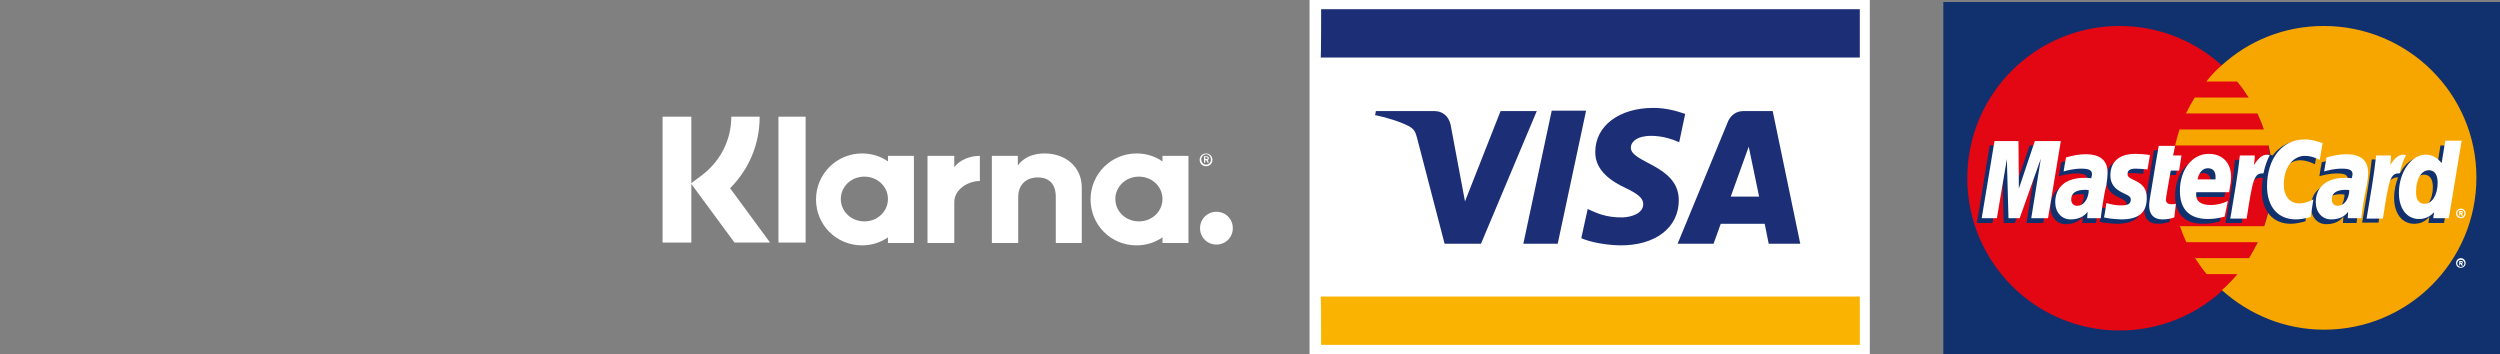 <?xml version="1.0" encoding="utf-8"?>
<!-- Generator: Adobe Illustrator 25.2.1, SVG Export Plug-In . SVG Version: 6.00 Build 0)  -->
<svg version="1.1" id="Layer_1" xmlns="http://www.w3.org/2000/svg" xmlns:xlink="http://www.w3.org/1999/xlink" x="0px" y="0px"
	 viewBox="0 0 625.6 88.6" style="enable-background:new 0 0 625.6 88.6;" xml:space="preserve">
<rect x="0" y="0" width="625.6" height="88.6" fill="#808080" stroke="none"/>
<style type="text/css">
	.st0{fill:#FFFFFF;}
	.st1{fill:#11306E;}
	.st2{fill:#E30613;}
	.st3{fill:#F7A600;}
	.st4{fill:#FAB400;}
	.st5{fill:#1C2F76;}
</style>
<rect x="327.7" class="st0" width="140.2" height="88.6"/>
<path class="st1" d="M625.6,88.6H486.3V0.5h139.3V88.6z"/>
<path class="st2" d="M568.5,44.6c0,21.1-17.1,38.1-38.1,38.1c-21.1,0-38.1-17.1-38.1-38.1c0-21.1,17.1-38.1,38.1-38.1
	S568.5,23.5,568.5,44.6z"/>
<path class="st3" d="M581.5,6.5c-9.9,0-18.8,3.7-25.6,9.9c-1.4,1.2-2.7,2.6-3.8,4h7.7c1.1,1.3,2,2.6,2.9,4h-13.5
	c-0.8,1.3-1.5,2.6-2.2,4h17.9c0.6,1.3,1.2,2.7,1.6,4h-21.1c-0.4,1.3-0.8,2.7-1.1,4h23.4c0.6,2.6,0.9,5.3,0.9,8.1
	c0,4.2-0.7,8.3-2,12.1h-21.1c0.5,1.4,1,2.7,1.6,4H565c-0.7,1.4-1.4,2.7-2.2,4h-13.5c0.9,1.4,1.9,2.8,2.9,4h7.7
	c-1.2,1.4-2.5,2.8-3.9,4c6.8,6.1,15.7,9.9,25.6,9.9c21.1,0,38.1-17.1,38.1-38.1C619.7,23.5,602.6,6.5,581.5,6.5L581.5,6.5z"/>
<path class="st0" d="M614.6,65.8c0-0.7,0.6-1.2,1.2-1.2c0.7,0,1.2,0.6,1.2,1.2c0,0.7-0.5,1.2-1.2,1.2
	C615.1,67.1,614.6,66.5,614.6,65.8z M615.8,66.8c0.5,0,0.9-0.4,0.9-0.9s-0.4-0.9-0.9-0.9s-0.9,0.4-0.9,0.9
	C614.9,66.3,615.3,66.8,615.8,66.8z M615.7,66.4h-0.3v-1.1h0.5c0.1,0,0.2,0,0.3,0.1s0.1,0.2,0.1,0.3c0,0.1-0.1,0.2-0.2,0.3l0.2,0.5
	H616l-0.2-0.4h-0.2v0.3L615.7,66.4L615.7,66.4z M615.7,65.8h0.3l0.1-0.1c0,0,0-0.1-0.1-0.1h-0.3V65.8z"/>
<path class="st1" d="M521.5,48.7c-0.4,0-0.6-0.1-0.9-0.1c-2.3,0-3.5,0.8-3.5,2.4c0,1,0.6,1.6,1.5,1.6
	C520.2,52.7,521.4,51.1,521.5,48.7z M524.5,55.8h-3.4l0.1-1.6c-1,1.3-2.4,1.9-4.3,1.9c-2.2,0-3.8-1.8-3.8-4.3c0-3.8,2.7-6.1,7.3-6.1
	c0.5,0,1.1,0,1.7,0.1c0.1-0.5,0.2-0.7,0.2-1c0-1-0.7-1.4-2.7-1.4s-3.7,0.5-4.4,0.7c0-0.3,0.6-3.5,0.6-3.5c2.1-0.6,3.4-0.8,5-0.8
	c3.6,0,5.4,1.6,5.4,4.6c0,0.8-0.1,1.8-0.3,3.1C525.4,49.7,524.6,54.6,524.5,55.8L524.5,55.8z M511.3,55.8h-4.2l2.4-14.9l-5.3,14.9
	h-2.8L501,41l-2.4,14.8h-3.9l3.2-19.4h6l0.3,10.8l3.7-10.8h6.6C514.5,36.4,511.3,55.8,511.3,55.8z M586.7,48.7
	c-0.4,0-0.6-0.1-0.9-0.1c-2.3,0-3.5,0.8-3.5,2.4c0,1,0.6,1.6,1.5,1.6C585.4,52.7,586.6,51.1,586.7,48.7z M589.7,55.8h-3.4l0.1-1.6
	c-1,1.3-2.4,1.9-4.3,1.9c-2.2,0-3.8-1.8-3.8-4.3c0-3.8,2.7-6.1,7.3-6.1c0.5,0,1.1,0,1.7,0.1c0.1-0.5,0.2-0.7,0.2-1
	c0-1-0.7-1.4-2.7-1.4s-3.7,0.5-4.4,0.7c0-0.3,0.6-3.5,0.6-3.5c2.1-0.6,3.4-0.8,5-0.8c3.6,0,5.4,1.6,5.4,4.6c0,0.8-0.1,1.8-0.3,3.1
	C590.6,49.7,589.8,54.6,589.7,55.8L589.7,55.8z M542.9,55.5c-1.1,0.4-2,0.5-3,0.5c-2.1,0-3.3-1.2-3.3-3.5c0-0.7,0.3-2.5,0.6-4.2
	c0.2-1.5,1.8-10.7,1.8-10.7h4.1l-0.5,2.4h2.5l-0.6,3.8H542c-0.5,3-1.2,6.7-1.2,7.2c0,0.8,0.4,1.2,1.4,1.2c0.5,0,0.8,0,1.1-0.1
	L542.9,55.5L542.9,55.5z M555.5,55.4c-1.4,0.4-2.8,0.6-4.2,0.6c-4.6,0-7-2.4-7-7c0-5.4,3.1-9.3,7.2-9.3c3.4,0,5.6,2.2,5.6,5.7
	c0,1.2-0.1,2.3-0.5,3.9h-8.2c-0.3,2.3,1.2,3.2,3.6,3.2c1.5,0,2.8-0.3,4.3-1L555.5,55.4L555.5,55.4z M553.2,46.1
	c0-0.3,0.4-2.8-1.9-2.8c-1.3,0-2.2,1-2.6,2.8H553.2z M527,45c0,2,1,3.4,3.2,4.4c1.7,0.8,1.9,1,1.9,1.7c0,1-0.7,1.4-2.4,1.4
	c-1.2,0-2.4-0.2-3.7-0.6c0,0-0.5,3.5-0.6,3.6c0.9,0.2,1.8,0.4,4.3,0.5c4.4,0,6.4-1.7,6.4-5.3c0-2.2-0.8-3.4-2.9-4.4
	c-1.7-0.8-1.9-1-1.9-1.7c0-0.9,0.7-1.3,2-1.3c0.8,0,1.9,0.1,3,0.2l0.6-3.6c-1.1-0.2-2.7-0.3-3.6-0.3C528.5,39.7,526.9,42.1,527,45z
	 M575.6,40.1c1.1,0,2.2,0.3,3.7,1l0.7-4.2c-0.6-0.2-2.7-1.6-4.5-1.6c-2.8,0-5.1,1.4-6.8,3.6c-2.4-0.8-3.4,0.8-4.6,2.4l-1.1,0.3
	c0.1-0.5,0.2-1.1,0.1-1.6h-3.8c-0.5,4.9-1.4,9.8-2.2,14.7l-0.2,1.1h4.1c0.7-4.5,1.1-7.4,1.3-9.3l1.6-0.9c0.2-0.9,1-1.2,2.4-1.1
	c-0.2,1-0.3,2.1-0.3,3.2c0,5.1,2.8,8.3,7.2,8.3c1.1,0,2.1-0.2,3.7-0.6l0.7-4.4c-1.4,0.7-2.5,1-3.5,1c-2.4,0-3.9-1.8-3.9-4.7
	C570.4,43.1,572.5,40.1,575.6,40.1L575.6,40.1z M610.7,36.4l-0.9,5.6c-1.1-1.5-2.3-2.6-4-2.6c-2.1,0-4,1.6-5.2,3.9
	c-1.7-0.4-3.5-1-3.5-1c0.1-1.3,0.2-2.1,0.2-2.4h-3.8c-0.5,4.9-1.4,9.8-2.2,14.7l-0.2,1.1h4.1c0.6-3.6,1-6.6,1.3-9
	c1.4-1.3,2.1-2.4,3.6-2.3c-0.6,1.5-1,3.3-1,5.1c0,3.9,2,6.5,5,6.5c1.5,0,2.7-0.5,3.8-1.7l-0.2,1.5h3.9l3.2-19.3L610.7,36.4
	L610.7,36.4L610.7,36.4z M605.5,52.1c-1.4,0-2.1-1-2.1-3.1c0-3.1,1.3-5.3,3.2-5.3c1.4,0,2.2,1.1,2.2,3.1
	C608.8,49.9,607.4,52.1,605.5,52.1L605.5,52.1z"/>
<g>
	<path class="st0" d="M512.5,54.6h-4.2l2.4-14.9l-5.3,14.9h-2.8l-0.4-14.8l-2.5,14.8h-3.8l3.2-19.3h6l0.1,11.9l4-11.9h6.5
		L512.5,54.6L512.5,54.6z M522.7,47.6c-0.4-0.1-0.6-0.1-0.9-0.1c-2.3,0-3.5,0.8-3.5,2.4c0,1,0.6,1.6,1.5,1.6
		C521.4,51.5,522.6,49.9,522.7,47.6z M525.7,54.6h-3.4l0.1-1.6c-1,1.3-2.4,1.9-4.3,1.9c-2.2,0-3.8-1.8-3.8-4.3
		c0-3.8,2.7-6.1,7.3-6.1c0.5,0,1.1,0,1.7,0.1c0.1-0.5,0.2-0.7,0.2-1c0-1-0.7-1.4-2.7-1.4s-3.7,0.5-4.4,0.7c0-0.3,0.6-3.5,0.6-3.5
		c2.1-0.6,3.4-0.8,5-0.8c3.6,0,5.4,1.6,5.4,4.6c0,0.8-0.1,1.8-0.3,3.1C526.5,48.5,525.8,53.4,525.7,54.6L525.7,54.6z M581.2,35.8
		l-0.7,4.2c-1.5-0.7-2.5-1-3.7-1c-3.1,0-5.3,3-5.3,7.2c0,2.9,1.5,4.7,3.9,4.7c1,0,2.1-0.3,3.5-1l-0.7,4.4c-1.5,0.4-2.5,0.6-3.7,0.6
		c-4.5,0-7.2-3.2-7.2-8.3c0-6.9,3.8-11.7,9.3-11.7C578.4,34.8,580.6,35.6,581.2,35.8L581.2,35.8z M587.9,47.6
		c-0.4-0.1-0.6-0.1-0.9-0.1c-2.3,0-3.5,0.8-3.5,2.4c0,1,0.6,1.6,1.5,1.6C586.6,51.5,587.8,49.9,587.9,47.6z M590.9,54.6h-3.4
		l0.1-1.6c-1,1.3-2.4,1.9-4.3,1.9c-2.2,0-3.8-1.8-3.8-4.3c0-3.8,2.7-6.1,7.3-6.1c0.5,0,1.1,0,1.7,0.1c0.1-0.5,0.2-0.7,0.2-1
		c0-1-0.7-1.4-2.7-1.4s-3.7,0.5-4.4,0.7c0-0.3,0.6-3.5,0.6-3.5c2.1-0.6,3.4-0.8,5-0.8c3.6,0,5.4,1.6,5.4,4.6c0,0.8-0.1,1.8-0.3,3.1
		C591.7,48.5,591,53.4,590.9,54.6L590.9,54.6z M544.1,54.4c-1.1,0.4-2,0.5-3,0.5c-2.1,0-3.3-1.2-3.3-3.5c0-0.7,0.3-2.5,0.6-4.2
		c0.2-1.5,1.8-10.7,1.8-10.7h4.1l-0.5,2.4h2.1l-0.6,3.8h-2.1c-0.5,3-1.2,6.7-1.2,7.2c0,0.8,0.4,1.2,1.4,1.2c0.5,0,0.8,0,1.1-0.1
		L544.1,54.4L544.1,54.4z M556.7,54.2c-1.4,0.4-2.8,0.6-4.2,0.6c-4.6,0-7-2.4-7-7c0-5.4,3.1-9.3,7.2-9.3c3.4,0,5.6,2.2,5.6,5.7
		c0,1.2-0.2,2.3-0.5,3.9h-8.2c-0.3,2.3,1.2,3.2,3.6,3.2c1.5,0,2.8-0.3,4.3-1L556.7,54.2L556.7,54.2z M554.4,44.9
		c0-0.3,0.4-2.8-1.9-2.8c-1.3,0-2.2,1-2.6,2.8H554.4z M528.1,43.9c0,2,1,3.4,3.2,4.4c1.7,0.8,1.9,1,1.9,1.7c0,1-0.7,1.4-2.4,1.4
		c-1.2,0-2.4-0.2-3.7-0.6c0,0-0.5,3.5-0.6,3.6c0.9,0.2,1.8,0.4,4.3,0.5c4.4,0,6.4-1.7,6.4-5.3c0-2.2-0.8-3.4-2.9-4.4
		c-1.7-0.8-1.9-1-1.9-1.7c0-0.9,0.7-1.3,2-1.3c0.8,0,1.9,0.1,3,0.2l0.6-3.6c-1.1-0.2-2.7-0.3-3.6-0.3
		C529.7,38.5,528.1,41,528.1,43.9z M612.8,54.6h-3.9l0.2-1.5c-1.1,1.2-2.3,1.7-3.8,1.7c-3,0-5-2.6-5-6.5c0-5.2,3.1-9.6,6.7-9.6
		c1.6,0,2.8,0.7,4,2.1l0.9-5.6h4.1L612.8,54.6z M606.7,51c1.9,0,3.3-2.2,3.3-5.3c0-2-0.8-3.1-2.2-3.1c-1.9,0-3.2,2.2-3.2,5.3
		C604.5,49.9,605.3,51,606.7,51L606.7,51z M594.6,38.9c-0.5,4.9-1.4,9.8-2.2,14.7l-0.2,1.1h4.1c1.5-9.6,1.8-11.5,4.2-11.3
		c0.4-2,1.1-3.7,1.6-4.6c-1.7-0.4-2.7,0.6-4,2.5c0.1-0.8,0.3-1.6,0.2-2.4H594.6L594.6,38.9z M560.5,38.9c-0.5,4.9-1.4,9.8-2.2,14.7
		l-0.2,1.1h4.1c1.5-9.6,1.8-11.5,4.2-11.3c0.4-2,1.1-3.7,1.6-4.6c-1.7-0.4-2.7,0.6-4,2.5c0.1-0.8,0.3-1.6,0.2-2.4H560.5L560.5,38.9z
		 M614.6,53.4c0-0.7,0.6-1.2,1.2-1.2c0.7,0,1.2,0.5,1.2,1.2s-0.5,1.2-1.2,1.2S614.6,54.1,614.6,53.4z M615.8,54.3
		c0.5,0,0.9-0.4,0.9-0.9s-0.4-0.9-0.9-0.9s-0.9,0.4-0.9,0.9S615.3,54.3,615.8,54.3z M615.7,53.9h-0.3v-1.1h0.5c0.1,0,0.2,0,0.3,0.1
		s0.1,0.2,0.1,0.3s-0.1,0.2-0.2,0.3l0.2,0.5H616l-0.2-0.4h-0.2v0.3L615.7,53.9L615.7,53.9z M615.7,53.3h0.3l0.1-0.1
		c0,0,0-0.1-0.1-0.1h-0.3C615.7,53.1,615.7,53.3,615.7,53.3z"/>
</g>
<path class="st4" d="M330.5,74.2h134.9v12.1H330.6C330.6,86.3,330.6,74.2,330.5,74.2z"/>
<path class="st5" d="M330.5,14.4h134.9V2.3H330.6C330.6,2.3,330.6,14.4,330.5,14.4z M396.9,27.7L389.8,61h-8.6l7.1-33.3H396.9z
	 M433.1,49.2l4.5-12.5l2.6,12.5H433.1z M442.6,61h7.9l-6.9-33.2h-7.4c-1.7,0-3,1-3.7,2.4L419.8,61h9l1.8-5h11L442.6,61z M420.1,50.1
	c0-8.8-12.1-9.3-12-13.2c0-1.2,1.2-2.5,3.6-2.8c1.2-0.2,4.6-0.3,8.5,1.5l1.5-7.1c-2.1-0.7-4.7-1.5-8-1.5c-8.5,0-14.5,4.5-14.5,11
	c-0.1,4.8,4.3,7.5,7.5,9c3.4,1.6,4.5,2.7,4.5,4.1c0,2.2-2.7,3.2-5.1,3.3c-4.3,0.1-6.8-1.2-8.8-2.1l-1.6,7.3c2,0.9,5.7,1.7,9.6,1.8
	C414.2,61.5,420.1,57,420.1,50.1 M384.6,27.7L370.6,61h-9.1l-6.9-26.5c-0.4-1.6-0.8-2.2-2-2.9c-2.1-1.1-5.5-2.2-8.5-2.8l0.2-1H359
	c1.9,0,3.5,1.2,4,3.4l3.6,19.2l8.9-22.6h9.1C384.6,27.8,384.6,27.7,384.6,27.7z"/>
<path class="st0" d="M190.1,29.2H183c0,5.8-2.7,11.1-7.3,14.6l-2.8,2.1l10.9,14.8h8.9l-10-13.6C187.4,42.4,190.1,36.1,190.1,29.2z"
	/>
<rect x="165.8" y="29.2" class="st0" width="7.2" height="31.5"/>
<rect x="194.8" y="29.2" class="st0" width="6.8" height="31.5"/>
<path class="st0" d="M261.4,38.4c-2.6,0-5.1,0.8-6.7,3V39h-6.5v21.8h6.6V49.3c0-3.3,2.2-4.9,4.9-4.9c2.9,0,4.5,1.7,4.5,4.9v11.5h6.5
	V46.9C270.7,41.8,266.7,38.4,261.4,38.4z"/>
<path class="st0" d="M222.2,39v1.4c-1.8-1.3-4.1-2-6.5-2c-6.3,0-11.5,5.1-11.5,11.5s5.1,11.5,11.5,11.5c2.4,0,4.6-0.7,6.5-2v1.4h6.5
	V39H222.2z M216.3,55.4c-3.3,0-5.9-2.5-5.9-5.6s2.6-5.6,5.9-5.6c3.3,0,5.9,2.5,5.9,5.6S219.6,55.4,216.3,55.4z"/>
<path class="st0" d="M238.8,41.8V39h-6.7v21.8h6.7V50.6c0-3.4,3.7-5.3,6.3-5.3c0,0,0.1,0,0.1,0V39C242.6,39,240.1,40.1,238.8,41.8z"
	/>
<path class="st0" d="M290.9,39v1.4c-1.8-1.3-4.1-2-6.5-2c-6.3,0-11.5,5.1-11.5,11.5s5.1,11.5,11.5,11.5c2.4,0,4.6-0.7,6.5-2v1.4h6.5
	V39H290.9z M285,55.4c-3.3,0-5.9-2.5-5.9-5.6s2.6-5.6,5.9-5.6c3.3,0,5.9,2.5,5.9,5.6C290.9,52.9,288.3,55.4,285,55.4z"/>
<g>
	<path class="st0" d="M302.5,39.6c0-0.3-0.2-0.5-0.6-0.5h-0.6v1.6h0.3v-0.6h0.3l0.3,0.6h0.3l-0.3-0.7
		C302.4,40,302.5,39.8,302.5,39.6z M301.9,39.8h-0.3v-0.5h0.3c0.2,0,0.3,0.1,0.3,0.3S302.1,39.8,301.9,39.8z"/>
	<path class="st0" d="M301.8,38.4c-0.9,0-1.6,0.7-1.6,1.6c0,0.9,0.7,1.6,1.6,1.6c0.9,0,1.6-0.7,1.6-1.6
		C303.4,39.1,302.7,38.4,301.8,38.4z M301.8,41.2c-0.7,0-1.2-0.6-1.2-1.3c0-0.7,0.6-1.3,1.2-1.3c0.7,0,1.2,0.6,1.2,1.3
		C303.1,40.6,302.5,41.2,301.8,41.2z"/>
</g>
<path class="st0" d="M304.4,53c-2.3,0-4.1,1.8-4.1,4.1c0,2.3,1.8,4.1,4.1,4.1s4.1-1.8,4.1-4.1C308.5,54.8,306.7,53,304.4,53z"/>
</svg>
